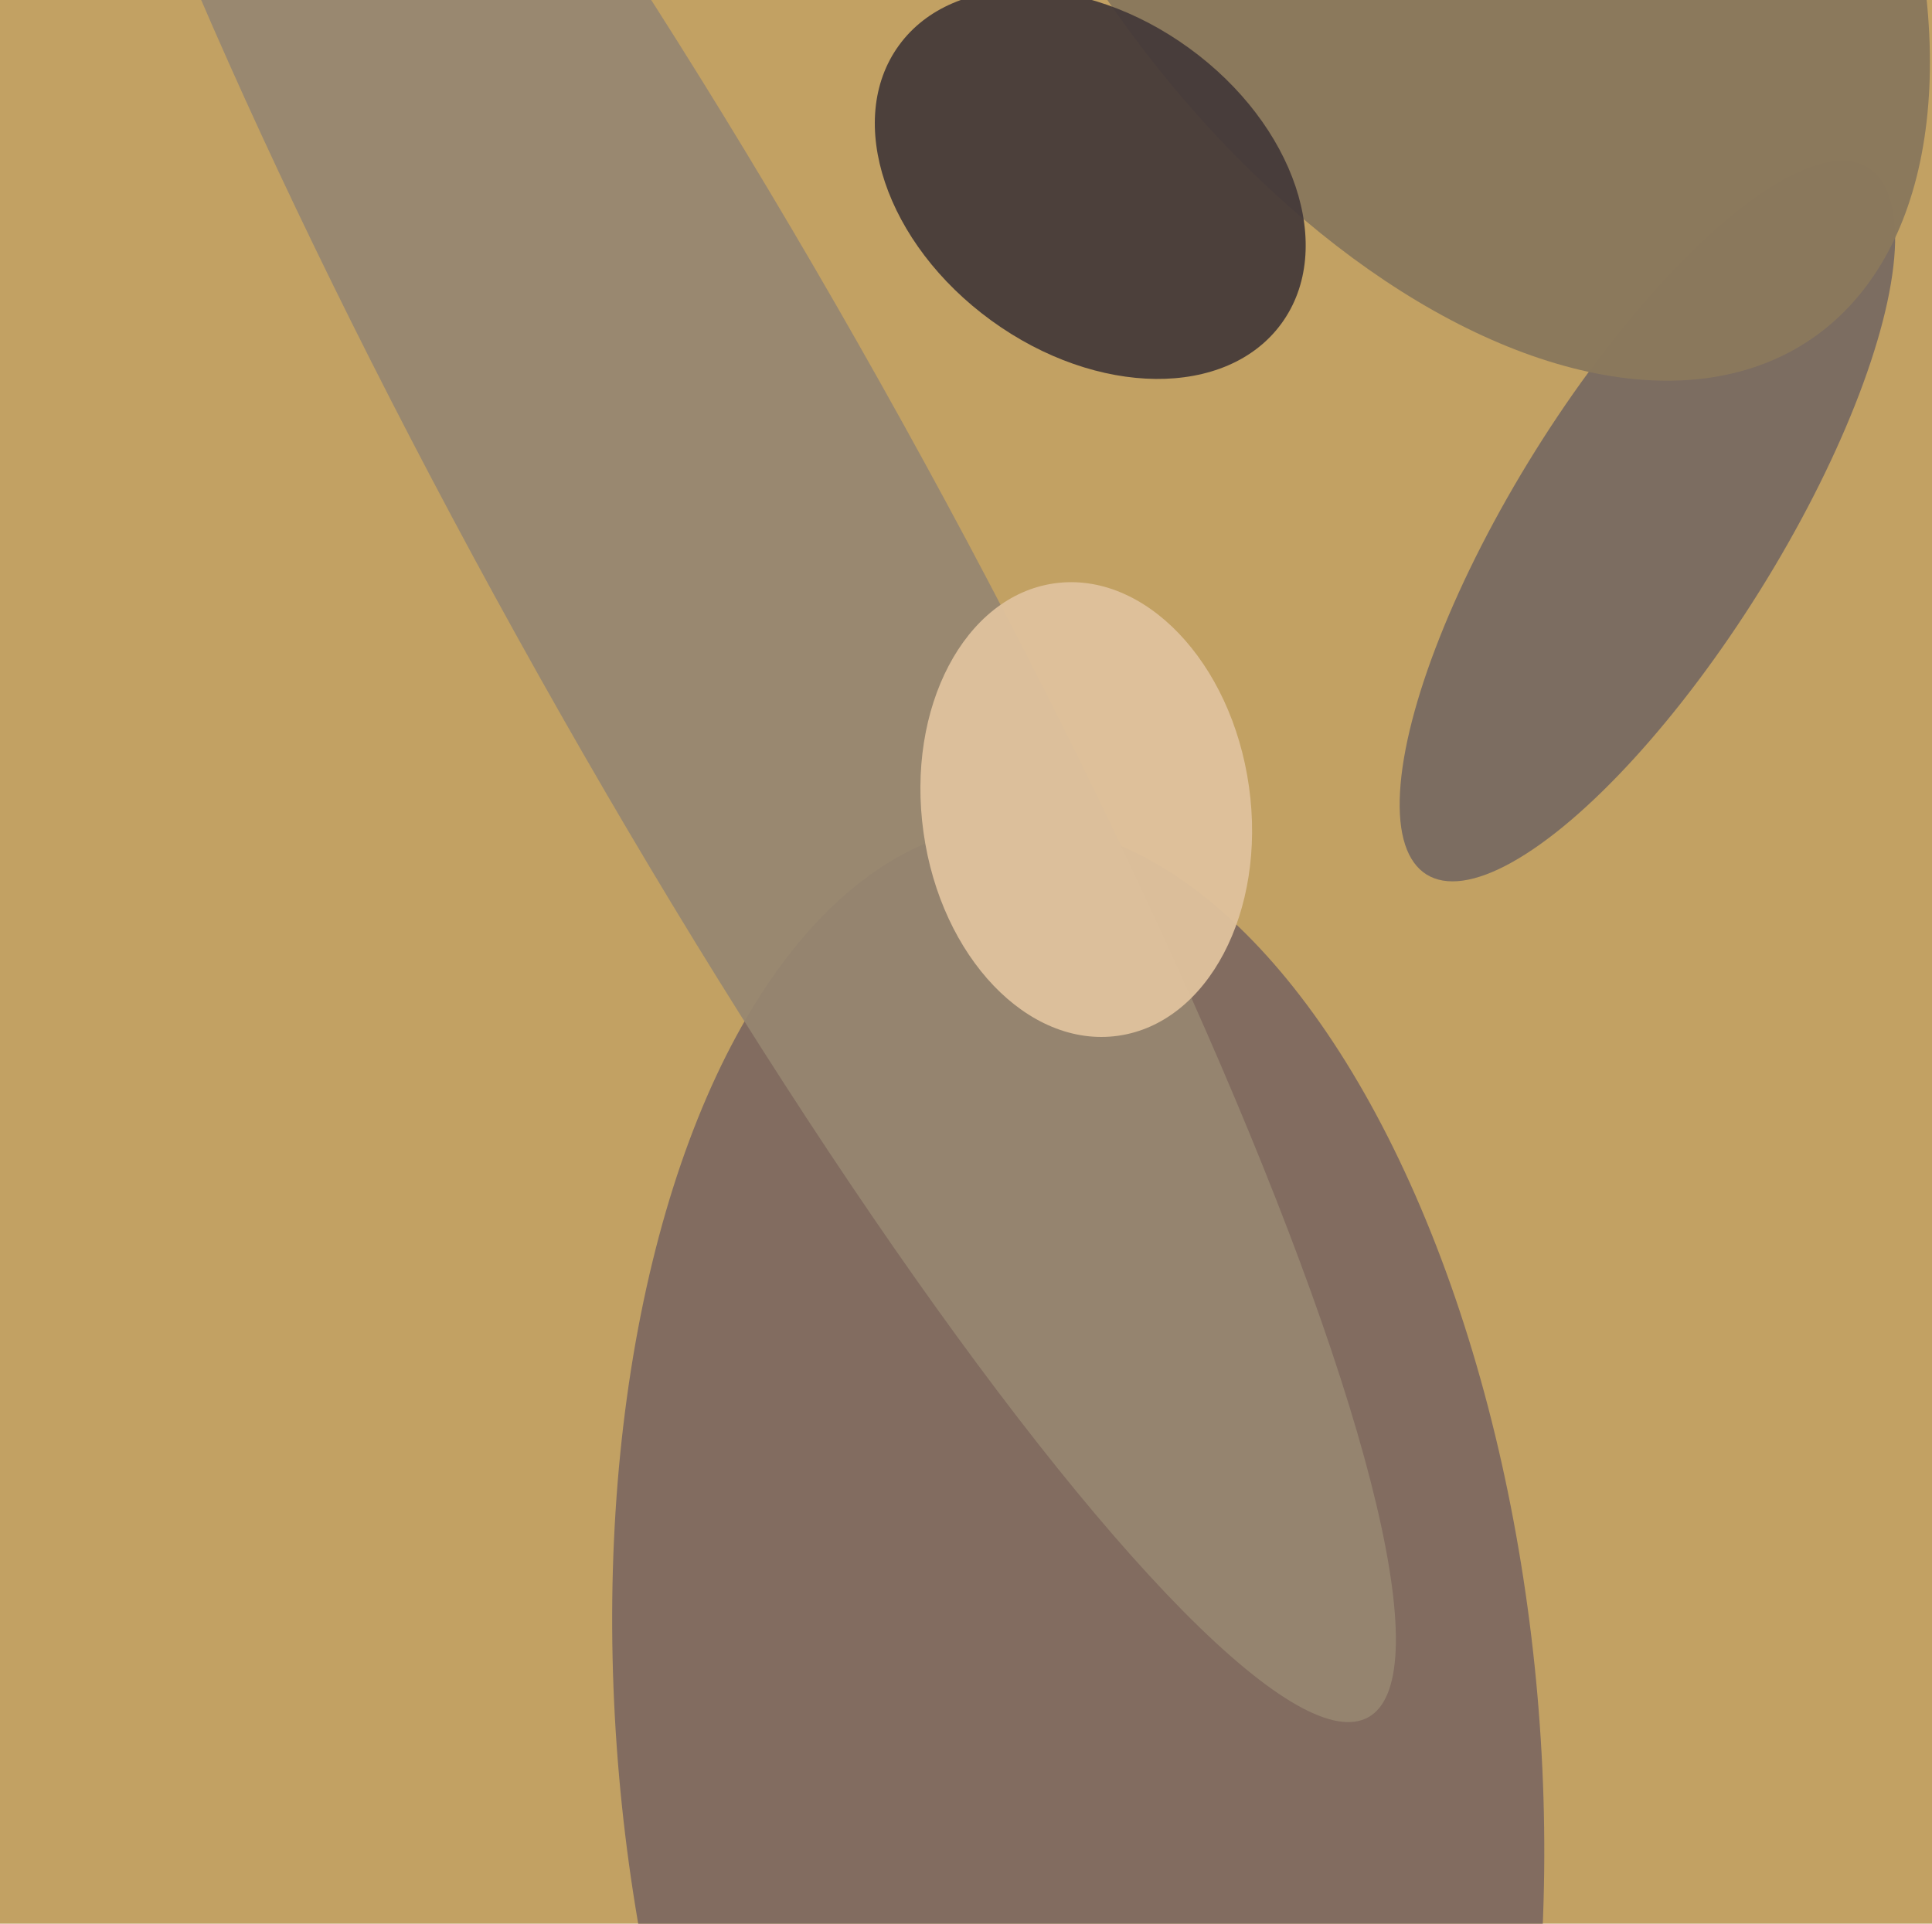 <svg xmlns="http://www.w3.org/2000/svg" width="482px" height="480px">
  <rect width="482" height="480" fill="rgb(194,161,99)"/>
  <ellipse cx="411" cy="130" rx="33" ry="104" transform="rotate(32,411,130)" fill="rgba(123,108,97,0.988)"/>
  <ellipse cx="269" cy="433" rx="228" ry="115" transform="rotate(85,269,433)" fill="rgba(129,108,96,0.992)"/>
  <ellipse cx="356" cy="-57" rx="98" ry="171" transform="rotate(146,356,-57)" fill="rgba(139,121,93,0.996)"/>
  <ellipse cx="177" cy="132" rx="55" ry="339" transform="rotate(151,177,132)" fill="rgba(150,134,113,0.933)"/>
  <ellipse cx="272" cy="46" rx="42" ry="59" transform="rotate(126,272,46)" fill="rgba(67,57,56,0.925)"/>
  <ellipse cx="271" cy="202" rx="57" ry="41" transform="rotate(82,271,202)" fill="rgba(223,194,157,0.949)"/>
</svg>
